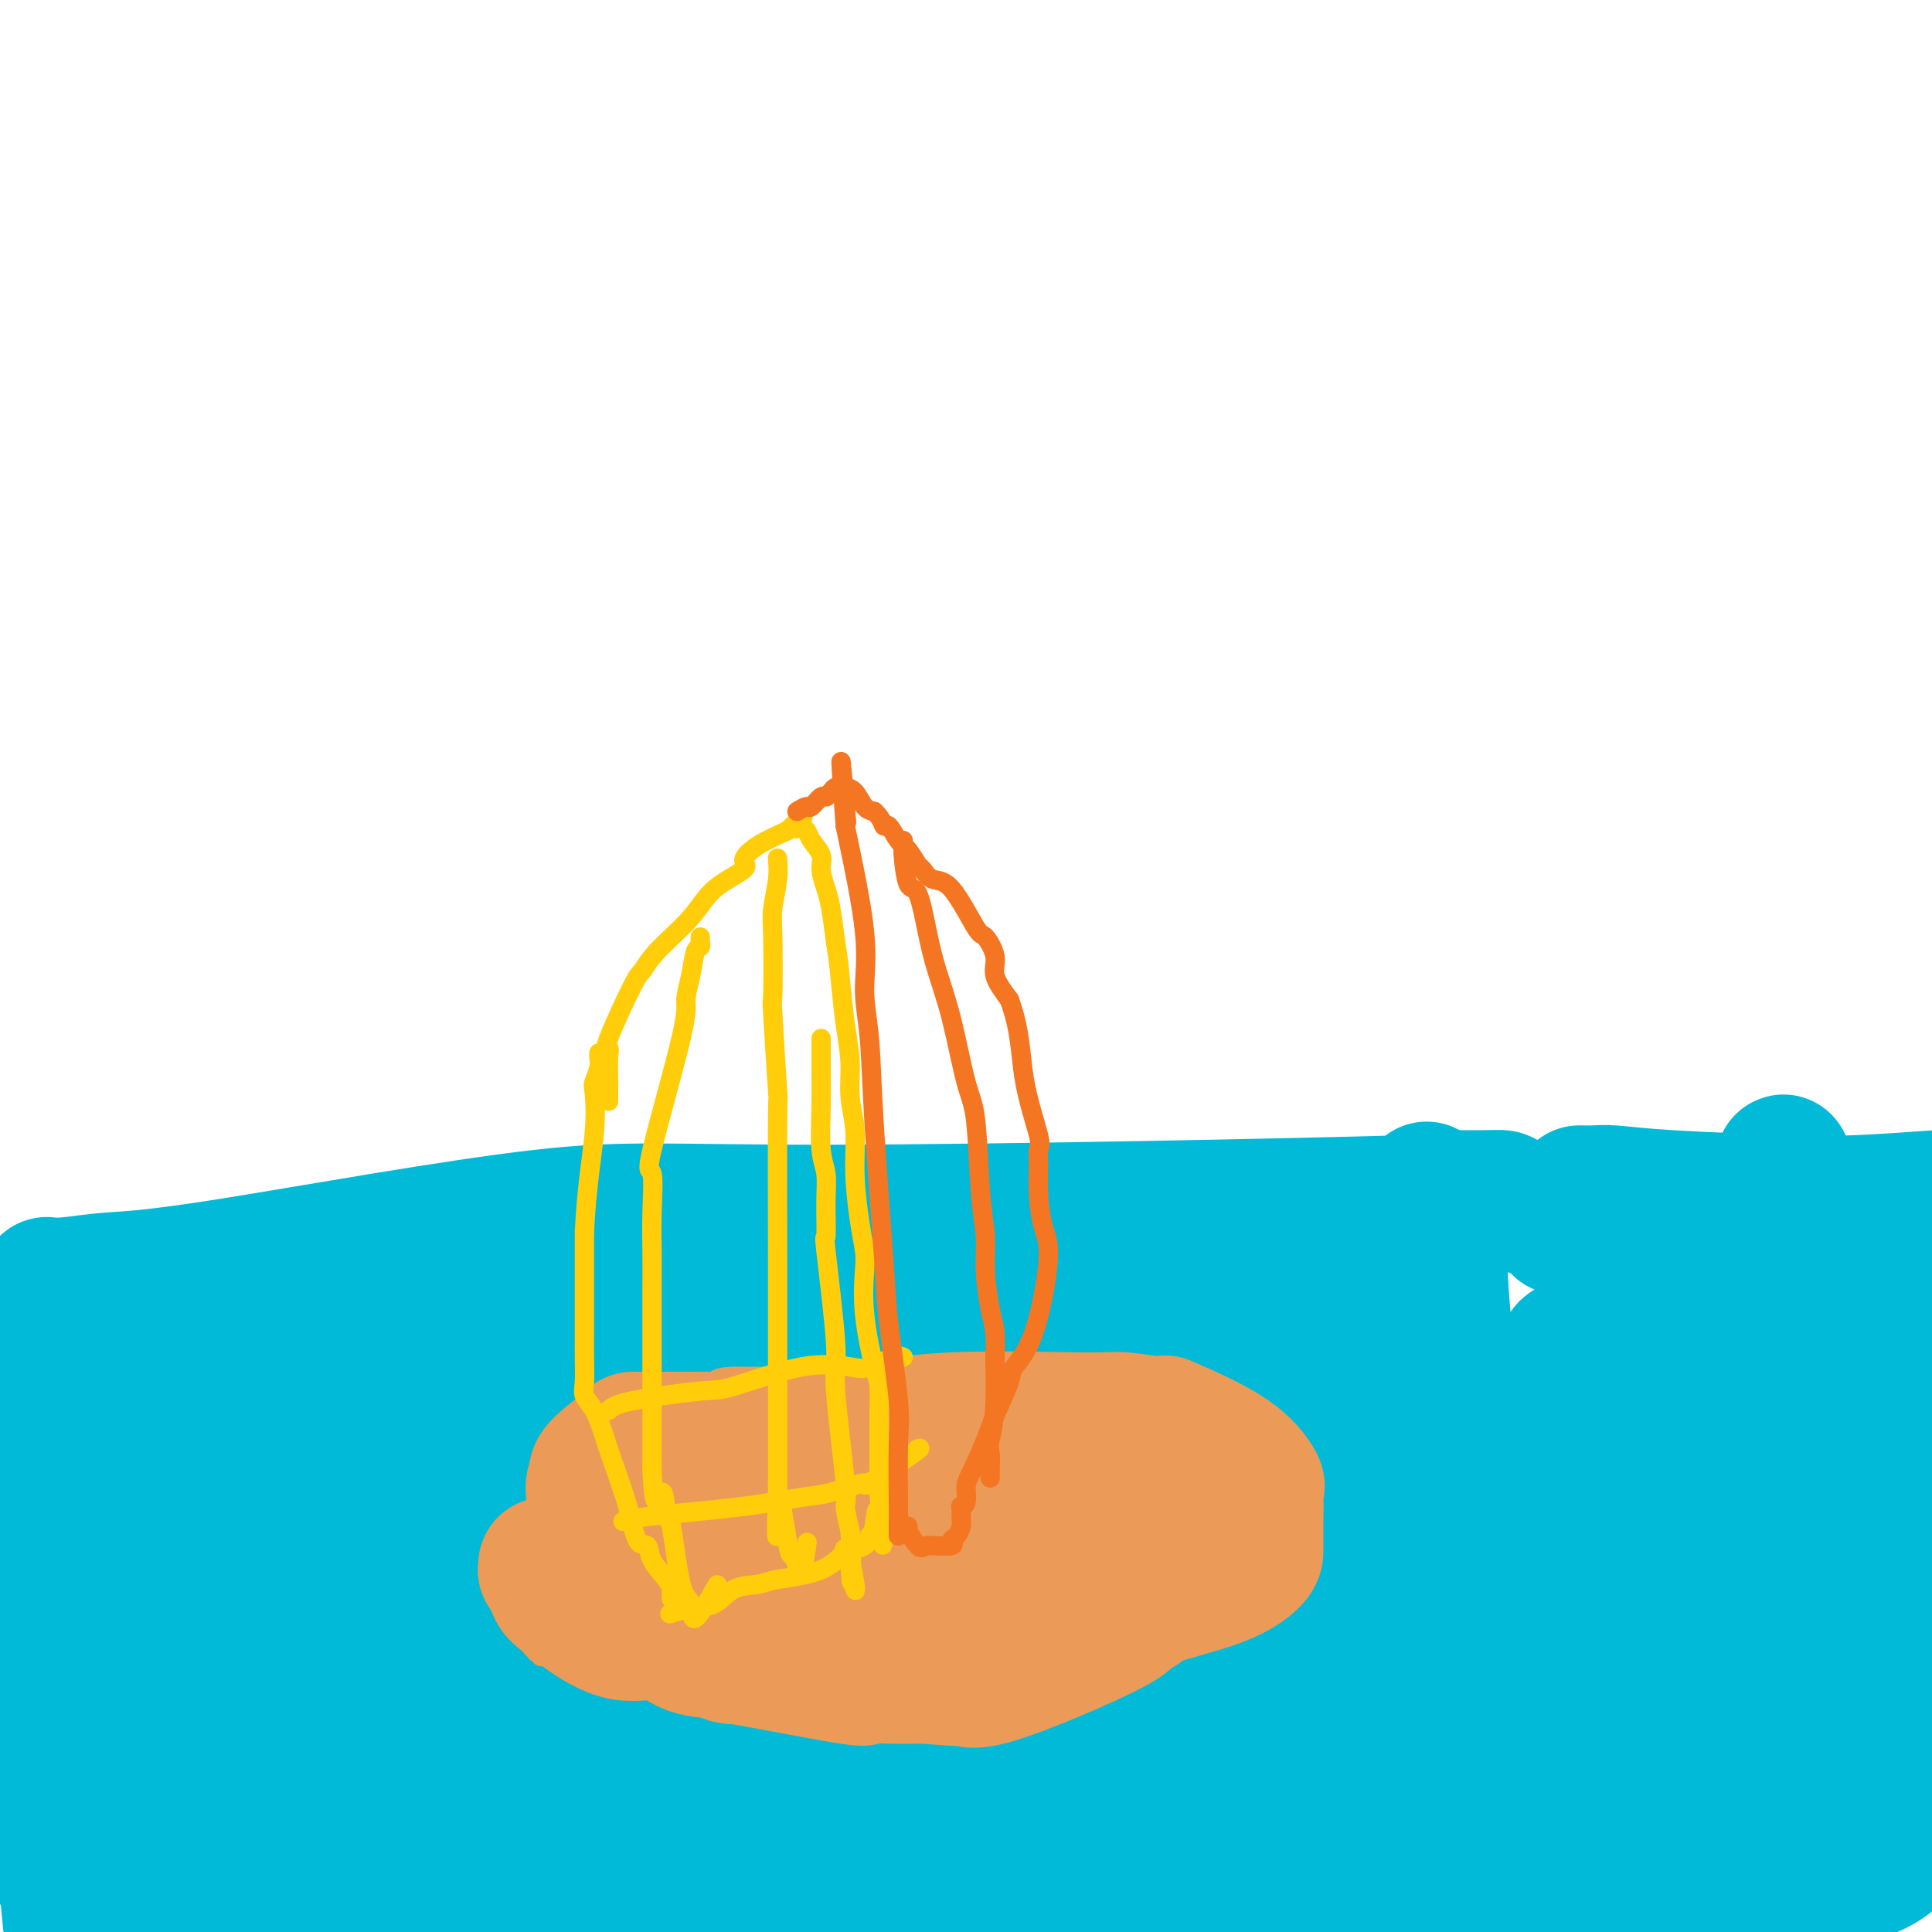 <svg viewBox='0 0 400 400' version='1.1' xmlns='http://www.w3.org/2000/svg' xmlns:xlink='http://www.w3.org/1999/xlink'><g fill='none' stroke='#00BAD8' stroke-width='28' stroke-linecap='round' stroke-linejoin='round'><path d='M10,266c-0.260,-0.027 -0.520,-0.055 0,0c0.520,0.055 1.821,0.192 4,0c2.179,-0.192 5.234,-0.713 9,-1c3.766,-0.287 8.241,-0.340 25,-3c16.759,-2.660 45.803,-7.928 64,-10c18.197,-2.072 25.548,-0.948 60,-1c34.452,-0.052 96.004,-1.279 120,-2c23.996,-0.721 10.435,-0.934 7,-1c-3.435,-0.066 3.256,0.015 7,0c3.744,-0.015 4.540,-0.128 5,0c0.460,0.128 0.586,0.496 2,1c1.414,0.504 4.118,1.144 6,2c1.882,0.856 2.941,1.928 4,3'/><path d='M323,254c2.002,0.852 1.008,-0.018 2,0c0.992,0.018 3.971,0.923 6,2c2.029,1.077 3.107,2.324 5,4c1.893,1.676 4.600,3.781 4,3c-0.600,-0.781 -4.506,-4.447 3,2c7.506,6.447 26.424,23.006 34,29c7.576,5.994 3.809,1.421 0,1c-3.809,-0.421 -7.660,3.308 -11,6c-3.340,2.692 -6.170,4.346 -9,6'/><path d='M357,307c-4.400,2.700 -5.401,2.952 -9,5c-3.599,2.048 -9.797,5.894 -14,9c-4.203,3.106 -6.413,5.471 -8,7c-1.587,1.529 -2.552,2.222 -3,4c-0.448,1.778 -0.378,4.642 0,6c0.378,1.358 1.063,1.212 0,3c-1.063,1.788 -3.875,5.511 -5,7c-1.125,1.489 -0.562,0.745 0,0'/><path d='M327,247c1.009,0.023 2.019,0.045 3,0c0.981,-0.045 1.934,-0.159 4,0c2.066,0.159 5.244,0.589 12,1c6.756,0.411 17.088,0.803 24,1c6.912,0.197 10.403,0.199 15,0c4.597,-0.199 10.298,-0.600 16,-1'/><path d='M397,332c0.307,-0.930 0.615,-1.860 0,0c-0.615,1.860 -2.152,6.510 -4,14c-1.848,7.490 -4.008,17.821 -5,22c-0.992,4.179 -0.817,2.207 0,1c0.817,-1.207 2.275,-1.650 0,-14c-2.275,-12.350 -8.283,-36.607 -12,-54c-3.717,-17.393 -5.142,-27.923 -6,-37c-0.858,-9.077 -1.147,-16.701 -1,-21c0.147,-4.299 0.732,-5.273 1,19c0.268,24.273 0.219,73.792 1,103c0.781,29.208 2.390,38.104 4,47'/><path d='M379,397c-0.488,5.726 -0.976,11.452 0,0c0.976,-11.452 3.417,-40.083 5,-55c1.583,-14.917 2.310,-16.119 5,-22c2.690,-5.881 7.345,-16.440 12,-27'/><path d='M391,344c1.711,-5.644 3.422,-11.289 0,0c-3.422,11.289 -11.978,39.511 -16,54c-4.022,14.489 -3.511,15.244 -3,16'/><path d='M375,393c-0.180,4.057 -0.359,8.114 0,0c0.359,-8.114 1.257,-28.397 -1,-53c-2.257,-24.603 -7.670,-53.524 -8,-59c-0.330,-5.476 4.421,12.493 7,21c2.579,8.507 2.985,7.551 4,7c1.015,-0.551 2.639,-0.697 6,-6c3.361,-5.303 8.457,-15.762 11,-22c2.543,-6.238 2.531,-8.257 3,-12c0.469,-3.743 1.420,-9.212 1,0c-0.420,9.212 -2.210,33.106 -4,57'/><path d='M394,326c-0.492,11.280 -0.223,10.980 0,12c0.223,1.020 0.399,3.359 1,6c0.601,2.641 1.626,5.582 2,7c0.374,1.418 0.098,1.311 0,2c-0.098,0.689 -0.016,2.172 0,7c0.016,4.828 -0.034,13.001 0,17c0.034,3.999 0.153,3.823 0,4c-0.153,0.177 -0.576,0.705 -1,1c-0.424,0.295 -0.848,0.355 -1,0c-0.152,-0.355 -0.030,-1.126 -1,0c-0.970,1.126 -3.030,4.149 -9,6c-5.970,1.851 -15.848,2.529 -24,3c-8.152,0.471 -14.576,0.736 -21,1'/><path d='M340,392c-11.307,1.252 -17.075,2.382 -20,3c-2.925,0.618 -3.007,0.722 -3,1c0.007,0.278 0.104,0.728 -1,1c-1.104,0.272 -3.407,0.367 -12,0c-8.593,-0.367 -23.475,-1.194 -30,-2c-6.525,-0.806 -4.694,-1.589 -13,-2c-8.306,-0.411 -26.750,-0.451 -38,0c-11.250,0.451 -15.304,1.391 -23,2c-7.696,0.609 -19.032,0.885 -25,1c-5.968,0.115 -6.568,0.069 -10,0c-3.432,-0.069 -9.695,-0.163 -20,0c-10.305,0.163 -24.653,0.581 -39,1'/><path d='M106,397c-26.874,0.619 -16.559,0.166 -13,0c3.559,-0.166 0.362,-0.044 -1,0c-1.362,0.044 -0.890,0.012 -1,0c-0.110,-0.012 -0.801,-0.003 -1,0c-0.199,0.003 0.095,-0.001 0,0c-0.095,0.001 -0.578,0.007 -1,0c-0.422,-0.007 -0.781,-0.027 -1,0c-0.219,0.027 -0.296,0.100 1,0c1.296,-0.100 3.964,-0.373 6,-1c2.036,-0.627 3.439,-1.608 4,-2c0.561,-0.392 0.281,-0.196 0,0'/><path d='M96,393c-3.512,-1.997 -7.023,-3.994 -10,-5c-2.977,-1.006 -5.418,-1.022 -7,-1c-1.582,0.022 -2.305,0.083 -2,0c0.305,-0.083 1.640,-0.311 0,0c-1.640,0.311 -6.253,1.162 -10,2c-3.747,0.838 -6.626,1.663 -9,2c-2.374,0.337 -4.241,0.185 -5,0c-0.759,-0.185 -0.409,-0.403 -1,0c-0.591,0.403 -2.125,1.427 -4,2c-1.875,0.573 -4.093,0.694 -8,1c-3.907,0.306 -9.503,0.797 -12,1c-2.497,0.203 -1.894,0.119 -2,0c-0.106,-0.119 -0.921,-0.272 -2,-1c-1.079,-0.728 -2.423,-2.030 -4,-3c-1.577,-0.970 -3.386,-1.607 -5,-2c-1.614,-0.393 -3.033,-0.541 -4,-5c-0.967,-4.459 -1.484,-13.230 -2,-22'/><path d='M9,362c-0.138,-12.336 0.518,-32.178 0,-42c-0.518,-9.822 -2.209,-9.626 -3,-11c-0.791,-1.374 -0.681,-4.319 -1,-7c-0.319,-2.681 -1.066,-5.097 -1,-8c0.066,-2.903 0.945,-6.292 2,-9c1.055,-2.708 2.286,-4.734 3,-6c0.714,-1.266 0.912,-1.773 1,-2c0.088,-0.227 0.068,-0.174 0,-1c-0.068,-0.826 -0.184,-2.531 0,2c0.184,4.531 0.668,15.297 1,25c0.332,9.703 0.512,18.343 1,35c0.488,16.657 1.282,41.331 2,53c0.718,11.669 1.359,10.335 2,9'/><path d='M18,394c-0.218,3.100 -0.435,6.199 0,0c0.435,-6.199 1.524,-21.697 2,-30c0.476,-8.303 0.341,-9.413 0,-23c-0.341,-13.587 -0.888,-39.652 -1,-51c-0.112,-11.348 0.212,-7.977 0,-9c-0.212,-1.023 -0.958,-6.438 1,3c1.958,9.438 6.620,33.730 11,53c4.380,19.270 8.478,33.519 10,41c1.522,7.481 0.467,8.195 0,9c-0.467,0.805 -0.348,1.703 0,-1c0.348,-2.703 0.923,-9.006 0,-22c-0.923,-12.994 -3.344,-32.678 -5,-45c-1.656,-12.322 -2.547,-17.282 -2,-21c0.547,-3.718 2.532,-6.193 3,-8c0.468,-1.807 -0.581,-2.945 0,0c0.581,2.945 2.790,9.972 5,17'/><path d='M42,307c2.111,13.800 4.889,39.800 8,60c3.111,20.200 6.556,34.600 10,49'/><path d='M53,378c-1.836,11.679 -3.673,23.359 0,0c3.673,-23.359 12.855,-81.756 16,-104c3.145,-22.244 0.251,-8.335 1,0c0.749,8.335 5.140,11.097 7,20c1.860,8.903 1.190,23.946 1,35c-0.190,11.054 0.100,18.119 -1,27c-1.100,8.881 -3.592,19.576 -5,33c-1.408,13.424 -1.734,29.575 0,6c1.734,-23.575 5.527,-86.876 7,-110c1.473,-23.124 0.627,-6.072 0,-1c-0.627,5.072 -1.036,-1.837 7,5c8.036,6.837 24.518,27.418 41,48'/><path d='M127,337c14.544,14.455 26.902,24.593 37,31c10.098,6.407 17.934,9.085 20,10c2.066,0.915 -1.639,0.069 0,-1c1.639,-1.069 8.620,-2.362 -1,-1c-9.620,1.362 -35.843,5.378 -52,7c-16.157,1.622 -22.249,0.849 -25,0c-2.751,-0.849 -2.160,-1.774 -3,-2c-0.840,-0.226 -3.111,0.247 -1,0c2.111,-0.247 8.603,-1.213 29,-4c20.397,-2.787 54.698,-7.393 89,-12'/><path d='M220,365c22.531,-3.628 20.357,-4.698 20,-5c-0.357,-0.302 1.103,0.164 4,0c2.897,-0.164 7.232,-0.957 11,-1c3.768,-0.043 6.970,0.664 8,0c1.030,-0.664 -0.111,-2.699 5,0c5.111,2.699 16.474,10.131 21,13c4.526,2.869 2.217,1.175 3,1c0.783,-0.175 4.660,1.169 9,2c4.340,0.831 9.143,1.151 15,0c5.857,-1.151 12.769,-3.771 16,-6c3.231,-2.229 2.780,-4.065 3,-5c0.220,-0.935 1.110,-0.967 2,-1'/><path d='M337,363c0.826,-1.113 0.391,-0.896 0,-1c-0.391,-0.104 -0.737,-0.528 -1,-3c-0.263,-2.472 -0.442,-6.993 -1,-4c-0.558,2.993 -1.497,13.498 -1,-4c0.497,-17.498 2.428,-62.999 8,-59c5.572,3.999 14.786,57.500 24,111'/><path d='M366,391c0.432,2.328 0.864,4.655 0,0c-0.864,-4.655 -3.024,-16.294 -6,-28c-2.976,-11.706 -6.767,-23.480 -8,-29c-1.233,-5.520 0.091,-4.786 0,-6c-0.091,-1.214 -1.596,-4.377 -2,-6c-0.404,-1.623 0.293,-1.705 0,-2c-0.293,-0.295 -1.577,-0.803 -2,-1c-0.423,-0.197 0.015,-0.083 0,2c-0.015,2.083 -0.482,6.136 0,13c0.482,6.864 1.912,16.540 4,25c2.088,8.460 4.833,15.703 6,19c1.167,3.297 0.756,2.647 1,4c0.244,1.353 1.143,4.711 0,1c-1.143,-3.711 -4.326,-14.489 -9,-29c-4.674,-14.511 -10.837,-32.756 -17,-51'/><path d='M333,303c-5.559,-17.077 -6.458,-20.268 -7,-22c-0.542,-1.732 -0.729,-2.005 -1,-2c-0.271,0.005 -0.626,0.287 -1,1c-0.374,0.713 -0.768,1.855 -1,9c-0.232,7.145 -0.302,20.292 0,36c0.302,15.708 0.978,33.977 1,44c0.022,10.023 -0.609,11.801 -1,13c-0.391,1.199 -0.541,1.818 0,3c0.541,1.182 1.774,2.925 -1,-5c-2.774,-7.925 -9.555,-25.518 -14,-35c-4.445,-9.482 -6.556,-10.852 -8,-20c-1.444,-9.148 -2.222,-26.074 -3,-43'/><path d='M297,282c-0.238,-12.415 0.668,-21.952 1,-26c0.332,-4.048 0.089,-2.605 0,-2c-0.089,0.605 -0.024,0.373 0,3c0.024,2.627 0.008,8.113 1,18c0.992,9.887 2.994,24.175 4,33c1.006,8.825 1.016,12.186 1,21c-0.016,8.814 -0.059,23.080 0,31c0.059,7.920 0.221,9.493 0,13c-0.221,3.507 -0.826,8.949 -1,11c-0.174,2.051 0.083,0.710 0,-2c-0.083,-2.710 -0.507,-6.788 -2,-23c-1.493,-16.212 -4.056,-44.557 -5,-64c-0.944,-19.443 -0.270,-29.984 0,-35c0.270,-5.016 0.135,-4.508 0,-4'/><path d='M296,256c-1.149,-19.698 -0.523,-4.943 0,3c0.523,7.943 0.941,9.075 2,15c1.059,5.925 2.759,16.643 4,24c1.241,7.357 2.023,11.353 1,28c-1.023,16.647 -3.852,45.943 -5,58c-1.148,12.057 -0.614,6.873 -1,7c-0.386,0.127 -1.693,5.563 -3,11'/><path d='M289,395c1.541,3.064 3.082,6.128 0,0c-3.082,-6.128 -10.787,-21.450 -14,-38c-3.213,-16.550 -1.934,-34.330 0,-45c1.934,-10.670 4.524,-14.232 6,-19c1.476,-4.768 1.839,-10.742 2,-12c0.161,-1.258 0.120,2.200 -1,7c-1.120,4.800 -3.320,10.943 -8,32c-4.680,21.057 -11.840,57.029 -19,93'/><path d='M255,397c0.097,8.449 0.194,16.899 0,0c-0.194,-16.899 -0.680,-59.146 -1,-83c-0.320,-23.854 -0.473,-29.314 0,-33c0.473,-3.686 1.573,-5.596 2,-7c0.427,-1.404 0.182,-2.300 0,-1c-0.182,1.300 -0.299,4.796 -1,8c-0.701,3.204 -1.986,6.115 -3,17c-1.014,10.885 -1.758,29.746 -2,44c-0.242,14.254 0.018,23.903 0,25c-0.018,1.097 -0.312,-6.359 -1,-15c-0.688,-8.641 -1.768,-18.469 -1,-34c0.768,-15.531 3.384,-36.766 6,-58'/><path d='M254,260c1.623,-7.094 2.682,4.170 5,10c2.318,5.830 5.897,6.227 8,15c2.103,8.773 2.732,25.923 3,35c0.268,9.077 0.177,10.080 0,7c-0.177,-3.080 -0.440,-10.242 0,-19c0.440,-8.758 1.582,-19.110 2,-25c0.418,-5.890 0.113,-7.316 0,-9c-0.113,-1.684 -0.032,-3.624 0,-4c0.032,-0.376 0.016,0.812 0,2'/><path d='M272,272c0.390,-7.300 0.366,1.951 0,7c-0.366,5.049 -1.075,5.897 -4,12c-2.925,6.103 -8.065,17.462 -13,28c-4.935,10.538 -9.664,20.254 -13,28c-3.336,7.746 -5.278,13.523 -6,17c-0.722,3.477 -0.225,4.656 0,6c0.225,1.344 0.177,2.853 0,5c-0.177,2.147 -0.485,4.933 -1,5c-0.515,0.067 -1.239,-2.585 -1,0c0.239,2.585 1.440,10.408 0,1c-1.440,-9.408 -5.520,-36.048 -7,-52c-1.480,-15.952 -0.360,-21.218 0,-25c0.360,-3.782 -0.040,-6.081 0,-10c0.040,-3.919 0.520,-9.460 1,-15'/><path d='M228,279c0.261,-8.827 0.413,-5.896 1,-8c0.587,-2.104 1.609,-9.243 2,-12c0.391,-2.757 0.150,-1.133 0,1c-0.150,2.133 -0.208,4.776 -1,13c-0.792,8.224 -2.319,22.031 -3,33c-0.681,10.969 -0.515,19.100 -1,27c-0.485,7.900 -1.619,15.570 -2,20c-0.381,4.430 -0.009,5.620 -1,9c-0.991,3.380 -3.344,8.948 -5,12c-1.656,3.052 -2.616,3.586 -3,4c-0.384,0.414 -0.192,0.707 0,1'/><path d='M215,379c-1.403,2.617 -0.912,0.658 -3,-9c-2.088,-9.658 -6.756,-27.016 -9,-47c-2.244,-19.984 -2.066,-42.593 -2,-52c0.066,-9.407 0.018,-5.612 0,-4c-0.018,1.612 -0.006,1.040 0,1c0.006,-0.040 0.004,0.451 0,6c-0.004,5.549 -0.012,16.155 0,24c0.012,7.845 0.045,12.928 0,20c-0.045,7.072 -0.167,16.133 0,20c0.167,3.867 0.622,2.541 0,8c-0.622,5.459 -2.321,17.703 0,5c2.321,-12.703 8.660,-50.351 15,-88'/><path d='M216,263c3.769,-15.631 5.693,-10.709 7,-9c1.307,1.709 1.998,0.204 3,0c1.002,-0.204 2.314,0.891 3,1c0.686,0.109 0.746,-0.769 1,0c0.254,0.769 0.702,3.186 2,7c1.298,3.814 3.446,9.026 5,13c1.554,3.974 2.513,6.711 3,8c0.487,1.289 0.504,1.130 -1,0c-1.504,-1.130 -4.527,-3.231 -11,-5c-6.473,-1.769 -16.397,-3.207 -24,-5c-7.603,-1.793 -12.887,-3.941 -16,-5c-3.113,-1.059 -4.057,-1.030 -5,-1'/><path d='M183,267c-9.069,-2.587 -3.242,-1.053 -3,0c0.242,1.053 -5.103,1.626 -4,2c1.103,0.374 8.653,0.549 -2,0c-10.653,-0.549 -39.510,-1.823 -52,-2c-12.490,-0.177 -8.615,0.741 -7,1c1.615,0.259 0.970,-0.141 0,0c-0.970,0.141 -2.264,0.823 -3,1c-0.736,0.177 -0.915,-0.153 -8,1c-7.085,1.153 -21.075,3.787 -28,5c-6.925,1.213 -6.784,1.006 -9,2c-2.216,0.994 -6.789,3.191 -9,4c-2.211,0.809 -2.060,0.231 -3,0c-0.940,-0.231 -2.970,-0.116 -5,0'/><path d='M50,281c-12.596,2.373 -8.085,1.304 -7,1c1.085,-0.304 -1.257,0.155 -2,1c-0.743,0.845 0.111,2.074 0,2c-0.111,-0.074 -1.189,-1.453 1,1c2.189,2.453 7.643,8.737 12,15c4.357,6.263 7.617,12.503 10,16c2.383,3.497 3.888,4.249 7,8c3.112,3.751 7.829,10.499 27,16c19.171,5.501 52.796,9.753 65,11c12.204,1.247 2.988,-0.511 0,-1c-2.988,-0.489 0.251,0.292 -2,1c-2.251,0.708 -9.991,1.345 -18,2c-8.009,0.655 -16.288,1.330 -23,2c-6.712,0.670 -11.856,1.335 -17,2'/><path d='M103,358c-9.375,1.354 -2.813,1.739 0,-1c2.813,-2.739 1.878,-8.604 2,-16c0.122,-7.396 1.300,-16.325 3,-25c1.700,-8.675 3.920,-17.096 5,-22c1.080,-4.904 1.020,-6.290 1,-7c-0.020,-0.710 0.001,-0.743 0,-1c-0.001,-0.257 -0.022,-0.739 0,-1c0.022,-0.261 0.088,-0.300 0,2c-0.088,2.300 -0.329,6.938 0,10c0.329,3.062 1.227,4.549 -2,14c-3.227,9.451 -10.581,26.868 -14,37c-3.419,10.132 -2.904,12.979 -3,14c-0.096,1.021 -0.802,0.216 -1,-2c-0.198,-2.216 0.112,-5.841 0,-14c-0.112,-8.159 -0.645,-20.850 1,-30c1.645,-9.150 5.470,-14.757 8,-20c2.530,-5.243 3.765,-10.121 5,-15'/><path d='M108,281c2.721,-8.244 3.025,-11.354 5,-14c1.975,-2.646 5.622,-4.826 7,-6c1.378,-1.174 0.487,-1.340 1,1c0.513,2.340 2.431,7.187 5,13c2.569,5.813 5.789,12.593 9,23c3.211,10.407 6.415,24.440 6,38c-0.415,13.560 -4.447,26.648 -6,30c-1.553,3.352 -0.627,-3.032 -1,-10c-0.373,-6.968 -2.047,-14.521 -1,-24c1.047,-9.479 4.814,-20.885 8,-29c3.186,-8.115 5.790,-12.940 7,-15c1.210,-2.060 1.025,-1.356 1,-1c-0.025,0.356 0.109,0.365 0,1c-0.109,0.635 -0.460,1.896 0,12c0.460,10.104 1.730,29.052 3,48'/><path d='M152,348c0.620,11.054 0.169,8.690 0,8c-0.169,-0.690 -0.055,0.294 0,1c0.055,0.706 0.051,1.133 0,-1c-0.051,-2.133 -0.148,-6.826 0,-18c0.148,-11.174 0.542,-28.828 3,-40c2.458,-11.172 6.981,-15.862 11,-19c4.019,-3.138 7.536,-4.723 9,-6c1.464,-1.277 0.876,-2.245 2,2c1.124,4.245 3.961,13.702 5,25c1.039,11.298 0.279,24.438 0,33c-0.279,8.562 -0.079,12.545 0,14c0.079,1.455 0.035,0.382 0,-1c-0.035,-1.382 -0.061,-3.071 0,-8c0.061,-4.929 0.209,-13.096 1,-23c0.791,-9.904 2.226,-21.544 3,-27c0.774,-5.456 0.887,-4.728 1,-4'/><path d='M187,284c1.006,-7.220 1.019,6.232 1,16c-0.019,9.768 -0.072,15.854 0,22c0.072,6.146 0.268,12.354 0,15c-0.268,2.646 -1.000,1.730 0,4c1.000,2.270 3.731,7.727 5,10c1.269,2.273 1.077,1.364 1,1c-0.077,-0.364 -0.038,-0.182 0,0'/><path d='M153,334c0.806,0.021 1.613,0.042 2,0c0.387,-0.042 0.355,-0.147 1,1c0.645,1.147 1.968,3.545 3,5c1.032,1.455 1.772,1.966 2,2c0.228,0.034 -0.058,-0.411 0,0c0.058,0.411 0.459,1.677 1,3c0.541,1.323 1.223,2.702 2,4c0.777,1.298 1.651,2.514 2,3c0.349,0.486 0.175,0.243 0,0'/></g>
<g fill='none' stroke='#EC9A57' stroke-width='4' stroke-linecap='round' stroke-linejoin='round'><path d='M108,338c0.129,0.107 0.257,0.215 0,0c-0.257,-0.215 -0.900,-0.751 0,0c0.900,0.751 3.342,2.790 8,5c4.658,2.210 11.533,4.592 17,6c5.467,1.408 9.526,1.841 12,2c2.474,0.159 3.364,0.043 4,0c0.636,-0.043 1.017,-0.012 3,0c1.983,0.012 5.570,0.004 9,0c3.430,-0.004 6.705,-0.004 8,0c1.295,0.004 0.609,0.012 2,0c1.391,-0.012 4.860,-0.045 7,0c2.140,0.045 2.952,0.166 6,0c3.048,-0.166 8.333,-0.620 12,-1c3.667,-0.380 5.717,-0.685 7,-1c1.283,-0.315 1.797,-0.641 4,-1c2.203,-0.359 6.093,-0.750 8,-1c1.907,-0.250 1.831,-0.357 4,-1c2.169,-0.643 6.585,-1.821 11,-3'/><path d='M230,343c7.306,-2.147 8.571,-4.014 11,-5c2.429,-0.986 6.023,-1.090 9,-2c2.977,-0.910 5.338,-2.626 8,-4c2.662,-1.374 5.623,-2.407 7,-3c1.377,-0.593 1.168,-0.745 1,-1c-0.168,-0.255 -0.295,-0.611 0,-1c0.295,-0.389 1.011,-0.810 1,-2c-0.011,-1.190 -0.750,-3.150 0,-3c0.750,0.150 2.989,2.408 0,-2c-2.989,-4.408 -11.206,-15.482 -15,-21c-3.794,-5.518 -3.166,-5.478 -4,-6c-0.834,-0.522 -3.131,-1.604 -5,-3c-1.869,-1.396 -3.311,-3.107 -6,-4c-2.689,-0.893 -6.625,-0.970 -9,-1c-2.375,-0.030 -3.187,-0.015 -4,0'/><path d='M224,285c-2.566,-0.094 -2.479,0.171 -5,0c-2.521,-0.171 -7.648,-0.778 -12,-1c-4.352,-0.222 -7.928,-0.061 -10,0c-2.072,0.061 -2.642,0.020 -6,0c-3.358,-0.020 -9.506,-0.021 -12,0c-2.494,0.021 -1.333,0.063 -3,0c-1.667,-0.063 -6.162,-0.230 -8,0c-1.838,0.230 -1.019,0.856 -4,1c-2.981,0.144 -9.763,-0.193 -13,0c-3.237,0.193 -2.930,0.918 -4,2c-1.070,1.082 -3.519,2.522 -6,3c-2.481,0.478 -4.995,-0.006 -6,0c-1.005,0.006 -0.503,0.503 0,1'/><path d='M135,291c-2.646,0.933 -1.261,0.265 -3,1c-1.739,0.735 -6.600,2.872 -9,4c-2.400,1.128 -2.337,1.246 -3,2c-0.663,0.754 -2.052,2.145 -3,3c-0.948,0.855 -1.455,1.173 -2,2c-0.545,0.827 -1.127,2.164 -1,2c0.127,-0.164 0.962,-1.827 0,1c-0.962,2.827 -3.720,10.146 -5,13c-1.280,2.854 -1.080,1.244 -1,3c0.080,1.756 0.040,6.878 0,12'/><path d='M108,334c0.470,3.171 1.646,5.097 2,6c0.354,0.903 -0.115,0.781 0,1c0.115,0.219 0.815,0.777 1,1c0.185,0.223 -0.146,0.111 0,0c0.146,-0.111 0.770,-0.222 1,0c0.230,0.222 0.066,0.778 0,1c-0.066,0.222 -0.033,0.111 0,0'/></g>
<g fill='none' stroke='#EC9A57' stroke-width='28' stroke-linecap='round' stroke-linejoin='round'><path d='M113,324c0.025,0.432 0.050,0.864 0,1c-0.050,0.136 -0.176,-0.023 0,0c0.176,0.023 0.655,0.228 1,1c0.345,0.772 0.555,2.109 1,3c0.445,0.891 1.123,1.335 2,2c0.877,0.665 1.953,1.550 4,3c2.047,1.450 5.065,3.465 8,4c2.935,0.535 5.788,-0.411 8,0c2.212,0.411 3.783,2.178 6,3c2.217,0.822 5.081,0.700 7,1c1.919,0.300 2.895,1.023 2,1c-0.895,-0.023 -3.660,-0.791 1,0c4.660,0.791 16.744,3.140 22,4c5.256,0.860 3.684,0.232 4,0c0.316,-0.232 2.519,-0.066 5,0c2.481,0.066 5.241,0.033 8,0'/><path d='M192,347c11.862,1.242 10.017,-0.153 9,0c-1.017,0.153 -1.204,1.854 5,0c6.204,-1.854 18.801,-7.265 24,-10c5.199,-2.735 3.001,-2.795 3,-3c-0.001,-0.205 2.196,-0.554 3,-1c0.804,-0.446 0.215,-0.988 3,-2c2.785,-1.012 8.942,-2.495 13,-4c4.058,-1.505 6.015,-3.032 7,-4c0.985,-0.968 0.996,-1.376 1,-2c0.004,-0.624 0.001,-1.464 0,-3c-0.001,-1.536 -0.001,-3.768 0,-6'/><path d='M260,312c0.110,-2.618 -0.113,-3.663 0,-4c0.113,-0.337 0.564,0.035 0,-1c-0.564,-1.035 -2.141,-3.478 -6,-6c-3.859,-2.522 -10.000,-5.123 -12,-6c-2.000,-0.877 0.141,-0.031 -1,0c-1.141,0.031 -5.564,-0.755 -8,-1c-2.436,-0.245 -2.887,0.049 -9,0c-6.113,-0.049 -17.890,-0.443 -27,0c-9.110,0.443 -15.555,1.721 -22,3'/><path d='M175,297c-15.882,0.536 -22.086,0.876 -25,1c-2.914,0.124 -2.539,0.033 -3,0c-0.461,-0.033 -1.760,-0.009 -4,0c-2.240,0.009 -5.421,0.002 -7,0c-1.579,-0.002 -1.556,0.002 -2,0c-0.444,-0.002 -1.354,-0.011 -2,0c-0.646,0.011 -1.028,0.043 -1,0c0.028,-0.043 0.466,-0.161 -1,1c-1.466,1.161 -4.836,3.600 -6,5c-1.164,1.400 -0.121,1.762 0,2c0.121,0.238 -0.680,0.354 -1,1c-0.320,0.646 -0.160,1.823 0,3'/><path d='M123,310c-0.095,0.763 0.166,-0.328 0,1c-0.166,1.328 -0.759,5.076 -1,7c-0.241,1.924 -0.132,2.026 0,3c0.132,0.974 0.285,2.821 1,4c0.715,1.179 1.993,1.690 3,3c1.007,1.310 1.743,3.421 11,4c9.257,0.579 27.033,-0.373 38,-1c10.967,-0.627 15.124,-0.931 18,-2c2.876,-1.069 4.472,-2.905 6,-4c1.528,-1.095 2.988,-1.449 5,-2c2.012,-0.551 4.575,-1.300 5,-2c0.425,-0.700 -1.287,-1.350 -3,-2'/><path d='M206,319c-1.697,-0.293 -4.441,-0.026 -6,0c-1.559,0.026 -1.935,-0.189 -9,0c-7.065,0.189 -20.821,0.783 -31,1c-10.179,0.217 -16.783,0.058 -21,0c-4.217,-0.058 -6.048,-0.015 -7,0c-0.952,0.015 -1.027,0.003 -1,0c0.027,-0.003 0.154,0.003 0,0c-0.154,-0.003 -0.588,-0.015 -1,0c-0.412,0.015 -0.800,0.057 9,0c9.800,-0.057 29.789,-0.211 42,-1c12.211,-0.789 16.644,-2.211 22,-3c5.356,-0.789 11.634,-0.943 16,-1c4.366,-0.057 6.819,-0.016 8,0c1.181,0.016 1.091,0.008 1,0'/><path d='M228,315c14.925,-0.774 4.237,-0.209 1,0c-3.237,0.209 0.976,0.063 3,0c2.024,-0.063 1.859,-0.041 2,0c0.141,0.041 0.587,0.102 1,0c0.413,-0.102 0.791,-0.368 2,-1c1.209,-0.632 3.249,-1.632 4,-2c0.751,-0.368 0.215,-0.105 0,0c-0.215,0.105 -0.107,0.053 0,0'/></g>
<g fill='none' stroke='#FFCD0A' stroke-width='4' stroke-linecap='round' stroke-linejoin='round'><path d='M139,331c-0.007,-0.344 -0.014,-0.689 0,-1c0.014,-0.311 0.050,-0.590 0,-1c-0.050,-0.410 -0.186,-0.952 -1,-2c-0.814,-1.048 -2.305,-2.604 -3,-4c-0.695,-1.396 -0.595,-2.634 -1,-3c-0.405,-0.366 -1.315,0.138 -2,-1c-0.685,-1.138 -1.144,-3.918 -2,-7c-0.856,-3.082 -2.110,-6.465 -3,-9c-0.890,-2.535 -1.415,-4.222 -2,-6c-0.585,-1.778 -1.228,-3.646 -2,-5c-0.772,-1.354 -1.671,-2.194 -2,-3c-0.329,-0.806 -0.088,-1.578 0,-3c0.088,-1.422 0.024,-3.493 0,-5c-0.024,-1.507 -0.006,-2.448 0,-4c0.006,-1.552 0.002,-3.715 0,-5c-0.002,-1.285 -0.000,-1.692 0,-4c0.000,-2.308 0.000,-6.517 0,-9c-0.000,-2.483 -0.000,-3.242 0,-4'/><path d='M121,255c0.449,-9.265 1.570,-15.428 2,-20c0.430,-4.572 0.168,-7.555 0,-9c-0.168,-1.445 -0.241,-1.354 0,-2c0.241,-0.646 0.797,-2.029 1,-3c0.203,-0.971 0.055,-1.531 0,-2c-0.055,-0.469 -0.016,-0.848 0,-1c0.016,-0.152 0.008,-0.076 0,0'/><path d='M126,228c0.001,-0.229 0.001,-0.458 0,-1c-0.001,-0.542 -0.005,-1.396 0,-2c0.005,-0.604 0.019,-0.957 0,-2c-0.019,-1.043 -0.069,-2.774 0,-4c0.069,-1.226 0.258,-1.946 0,-2c-0.258,-0.054 -0.964,0.556 0,-2c0.964,-2.556 3.598,-8.280 5,-11c1.402,-2.720 1.572,-2.438 2,-3c0.428,-0.562 1.114,-1.970 3,-4c1.886,-2.030 4.971,-4.682 7,-7c2.029,-2.318 3.002,-4.301 5,-6c1.998,-1.699 5.020,-3.115 6,-4c0.980,-0.885 -0.082,-1.238 0,-2c0.082,-0.762 1.309,-1.932 3,-3c1.691,-1.068 3.845,-2.034 6,-3'/><path d='M163,172c5.339,-5.180 2.686,-2.129 2,-1c-0.686,1.129 0.594,0.336 1,0c0.406,-0.336 -0.064,-0.215 0,0c0.064,0.215 0.661,0.525 1,1c0.339,0.475 0.419,1.114 1,2c0.581,0.886 1.661,2.019 2,3c0.339,0.981 -0.064,1.809 0,3c0.064,1.191 0.594,2.744 1,4c0.406,1.256 0.687,2.216 1,4c0.313,1.784 0.656,4.392 1,7'/><path d='M173,195c0.647,4.156 0.766,5.546 1,8c0.234,2.454 0.584,5.971 1,9c0.416,3.029 0.899,5.568 1,8c0.101,2.432 -0.180,4.755 0,7c0.180,2.245 0.819,4.410 1,7c0.181,2.590 -0.097,5.603 0,9c0.097,3.397 0.568,7.176 1,10c0.432,2.824 0.823,4.693 1,6c0.177,1.307 0.138,2.053 0,4c-0.138,1.947 -0.377,5.094 0,9c0.377,3.906 1.369,8.569 2,11c0.631,2.431 0.901,2.629 1,4c0.099,1.371 0.026,3.914 0,6c-0.026,2.086 -0.007,3.716 0,5c0.007,1.284 0.002,2.224 0,4c-0.002,1.776 -0.001,4.388 0,7'/><path d='M182,309c1.436,18.672 0.527,8.353 0,5c-0.527,-3.353 -0.670,0.261 -1,2c-0.330,1.739 -0.845,1.604 -1,2c-0.155,0.396 0.050,1.324 -1,2c-1.050,0.676 -3.357,1.099 -4,1c-0.643,-0.099 0.376,-0.719 0,0c-0.376,0.719 -2.147,2.778 -5,4c-2.853,1.222 -6.790,1.609 -9,2c-2.210,0.391 -2.695,0.788 -4,1c-1.305,0.212 -3.432,0.239 -5,1c-1.568,0.761 -2.578,2.256 -4,3c-1.422,0.744 -3.258,0.735 -5,1c-1.742,0.265 -3.392,0.802 -4,1c-0.608,0.198 -0.174,0.057 0,0c0.174,-0.057 0.087,-0.028 0,0'/><path d='M129,315c0.449,0.068 0.899,0.136 1,0c0.101,-0.136 -0.145,-0.476 4,-1c4.145,-0.524 12.681,-1.231 19,-2c6.319,-0.769 10.420,-1.601 13,-2c2.580,-0.399 3.640,-0.366 6,-1c2.360,-0.634 6.019,-1.935 7,-2c0.981,-0.065 -0.716,1.106 1,0c1.716,-1.106 6.847,-4.490 9,-6c2.153,-1.510 1.330,-1.146 1,-1c-0.330,0.146 -0.165,0.073 0,0'/><path d='M126,292c0.646,-0.617 1.293,-1.234 5,-2c3.707,-0.766 10.475,-1.681 14,-2c3.525,-0.319 3.809,-0.040 7,-1c3.191,-0.960 9.290,-3.157 14,-4c4.710,-0.843 8.033,-0.331 10,0c1.967,0.331 2.579,0.480 4,0c1.421,-0.480 3.652,-1.591 5,-2c1.348,-0.409 1.814,-0.117 2,0c0.186,0.117 0.093,0.058 0,0'/><path d='M145,194c-0.025,0.309 -0.049,0.618 0,1c0.049,0.382 0.173,0.839 0,1c-0.173,0.161 -0.643,0.028 -1,1c-0.357,0.972 -0.600,3.049 -1,5c-0.400,1.951 -0.959,3.776 -1,5c-0.041,1.224 0.434,1.849 -1,8c-1.434,6.151 -4.776,17.830 -6,23c-1.224,5.170 -0.328,3.831 0,5c0.328,1.169 0.088,4.846 0,8c-0.088,3.154 -0.024,5.784 0,8c0.024,2.216 0.006,4.016 0,9c-0.006,4.984 -0.002,13.150 0,17c0.002,3.850 0.000,3.383 0,5c-0.000,1.617 -0.000,5.319 0,8c0.000,2.681 0.000,4.340 0,6'/><path d='M135,304c0.402,11.023 1.408,5.580 2,5c0.592,-0.580 0.771,3.704 1,5c0.229,1.296 0.507,-0.397 1,2c0.493,2.397 1.201,8.883 2,12c0.799,3.117 1.688,2.867 2,4c0.312,1.133 0.045,3.651 1,3c0.955,-0.651 3.130,-4.472 4,-6c0.870,-1.528 0.435,-0.764 0,0'/><path d='M161,178c-0.030,-0.293 -0.060,-0.587 0,0c0.060,0.587 0.211,2.053 0,4c-0.211,1.947 -0.785,4.374 -1,6c-0.215,1.626 -0.072,2.450 0,6c0.072,3.550 0.072,9.825 0,12c-0.072,2.175 -0.215,0.250 0,4c0.215,3.750 0.790,13.176 1,16c0.210,2.824 0.056,-0.953 0,5c-0.056,5.953 -0.015,21.637 0,30c0.015,8.363 0.004,9.406 0,11c-0.004,1.594 -0.001,3.739 0,7c0.001,3.261 0.000,7.637 0,10c-0.000,2.363 -0.000,2.713 0,4c0.000,1.287 0.000,3.511 0,6c-0.000,2.489 -0.000,5.245 0,8'/><path d='M161,307c-0.110,20.418 -0.384,6.962 0,4c0.384,-2.962 1.426,4.570 2,8c0.574,3.430 0.679,2.757 1,3c0.321,0.243 0.857,1.402 1,2c0.143,0.598 -0.106,0.634 0,1c0.106,0.366 0.567,1.060 1,0c0.433,-1.060 0.838,-3.874 1,-5c0.162,-1.126 0.081,-0.563 0,0'/><path d='M170,215c0.002,0.035 0.004,0.069 0,1c-0.004,0.931 -0.015,2.758 0,5c0.015,2.242 0.057,4.898 0,8c-0.057,3.102 -0.214,6.649 0,9c0.214,2.351 0.797,3.505 1,5c0.203,1.495 0.024,3.329 0,6c-0.024,2.671 0.106,6.177 0,7c-0.106,0.823 -0.450,-1.037 0,3c0.450,4.037 1.692,13.971 2,19c0.308,5.029 -0.320,5.152 0,10c0.320,4.848 1.586,14.421 2,19c0.414,4.579 -0.025,4.166 0,5c0.025,0.834 0.512,2.917 1,5'/><path d='M176,317c0.868,17.139 0.037,8.986 0,7c-0.037,-1.986 0.721,2.196 1,4c0.279,1.804 0.080,1.230 0,1c-0.080,-0.230 -0.040,-0.115 0,0'/></g>
<g fill='none' stroke='#F47623' stroke-width='4' stroke-linecap='round' stroke-linejoin='round'><path d='M165,168c0.786,-0.485 1.573,-0.970 2,-1c0.427,-0.030 0.496,0.395 1,0c0.504,-0.395 1.445,-1.608 2,-2c0.555,-0.392 0.725,0.038 1,0c0.275,-0.038 0.654,-0.545 1,-1c0.346,-0.455 0.659,-0.858 1,-1c0.341,-0.142 0.710,-0.024 1,0c0.290,0.024 0.500,-0.045 1,0c0.500,0.045 1.288,0.204 2,1c0.712,0.796 1.346,2.227 2,3c0.654,0.773 1.327,0.886 2,1'/><path d='M181,168c1.656,1.496 1.795,2.737 2,3c0.205,0.263 0.474,-0.454 1,0c0.526,0.454 1.309,2.077 2,3c0.691,0.923 1.292,1.147 2,2c0.708,0.853 1.524,2.334 2,3c0.476,0.666 0.613,0.515 1,1c0.387,0.485 1.026,1.606 2,2c0.974,0.394 2.283,0.060 4,2c1.717,1.940 3.841,6.152 5,8c1.159,1.848 1.352,1.330 2,2c0.648,0.670 1.751,2.526 2,4c0.249,1.474 -0.358,2.564 0,4c0.358,1.436 1.679,3.218 3,5'/><path d='M209,207c2.354,6.495 2.238,11.231 3,16c0.762,4.769 2.403,9.570 3,12c0.597,2.430 0.152,2.489 0,3c-0.152,0.511 -0.010,1.476 0,3c0.010,1.524 -0.113,3.609 0,6c0.113,2.391 0.463,5.088 1,7c0.537,1.912 1.260,3.040 1,7c-0.260,3.960 -1.503,10.752 -3,15c-1.497,4.248 -3.249,5.951 -4,7c-0.751,1.049 -0.500,1.442 -1,3c-0.500,1.558 -1.750,4.279 -3,7'/><path d='M206,293c-2.769,7.530 -4.192,10.356 -5,12c-0.808,1.644 -1.001,2.107 -1,3c0.001,0.893 0.197,2.217 0,3c-0.197,0.783 -0.787,1.026 -1,1c-0.213,-0.026 -0.048,-0.319 0,0c0.048,0.319 -0.022,1.252 0,2c0.022,0.748 0.135,1.311 0,2c-0.135,0.689 -0.520,1.505 -1,2c-0.480,0.495 -1.057,0.668 -1,1c0.057,0.332 0.747,0.821 0,1c-0.747,0.179 -2.932,0.048 -4,0c-1.068,-0.048 -1.019,-0.014 -1,0c0.019,0.014 0.010,0.007 0,0'/><path d='M192,320c-1.260,0.475 -1.410,0.663 -2,0c-0.590,-0.663 -1.620,-2.179 -2,-3c-0.380,-0.821 -0.108,-0.949 0,-1c0.108,-0.051 0.054,-0.026 0,0'/><path d='M186,318c0.001,-0.231 0.002,-0.463 0,-1c-0.002,-0.537 -0.008,-1.381 0,-2c0.008,-0.619 0.028,-1.013 0,-4c-0.028,-2.987 -0.105,-8.567 0,-12c0.105,-3.433 0.394,-4.719 0,-9c-0.394,-4.281 -1.469,-11.558 -2,-16c-0.531,-4.442 -0.518,-6.048 -1,-13c-0.482,-6.952 -1.461,-19.250 -2,-28c-0.539,-8.750 -0.639,-13.954 -1,-18c-0.361,-4.046 -0.982,-6.936 -1,-10c-0.018,-3.064 0.566,-6.304 0,-12c-0.566,-5.696 -2.283,-13.848 -4,-22'/><path d='M175,171c-1.711,-23.756 -0.489,-9.644 0,-4c0.489,5.644 0.244,2.822 0,0'/><path d='M187,174c0.018,0.376 0.035,0.752 0,1c-0.035,0.248 -0.123,0.369 0,2c0.123,1.631 0.459,4.771 1,6c0.541,1.229 1.289,0.548 2,2c0.711,1.452 1.384,5.036 2,8c0.616,2.964 1.173,5.309 2,8c0.827,2.691 1.924,5.730 3,10c1.076,4.270 2.130,9.773 3,13c0.870,3.227 1.556,4.180 2,8c0.444,3.820 0.644,10.508 1,15c0.356,4.492 0.866,6.787 1,9c0.134,2.213 -0.108,4.344 0,7c0.108,2.656 0.565,5.836 1,8c0.435,2.164 0.848,3.314 1,5c0.152,1.686 0.043,3.910 0,5c-0.043,1.090 -0.022,1.045 0,1'/><path d='M206,282c0.392,11.222 -0.627,14.279 -1,16c-0.373,1.721 -0.100,2.108 0,3c0.100,0.892 0.027,2.291 0,3c-0.027,0.709 -0.007,0.729 0,1c0.007,0.271 0.002,0.792 0,1c-0.002,0.208 -0.001,0.104 0,0'/></g>
</svg>